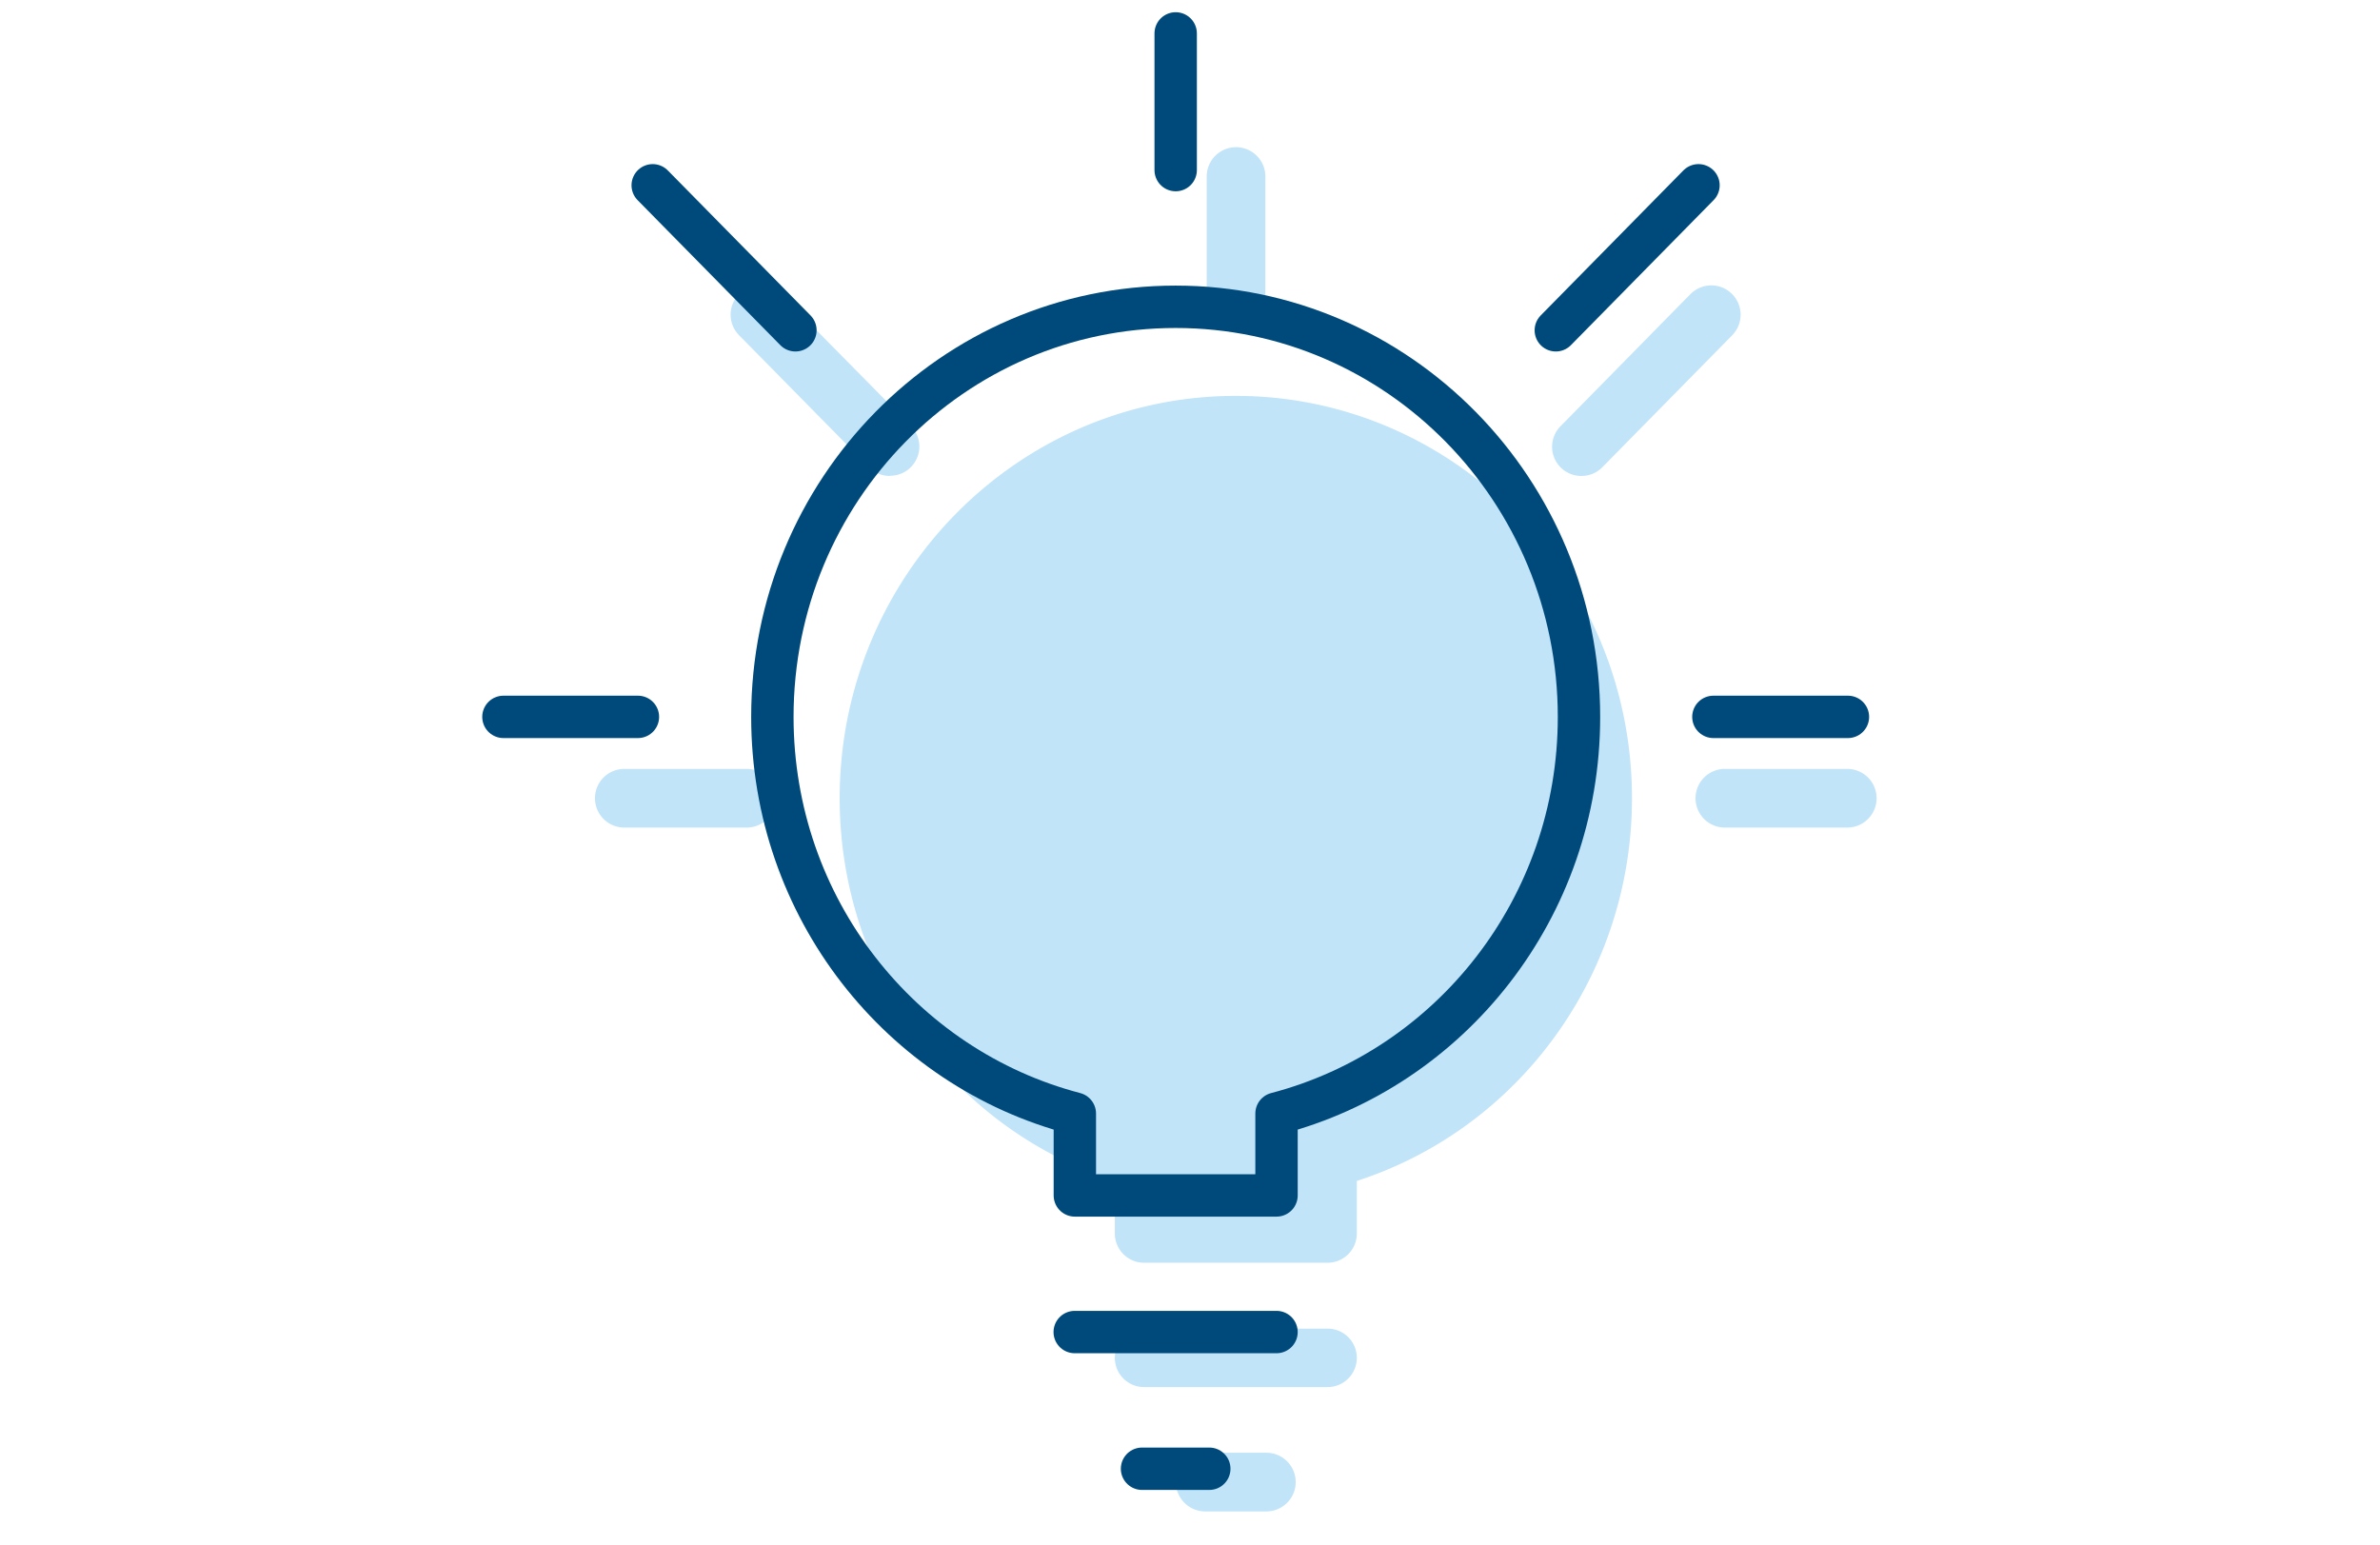 <svg id="Layer_1" data-name="Layer 1" xmlns="http://www.w3.org/2000/svg" viewBox="0 0 570 370"><defs><style>.cls-1{fill:#c1e4f9;}.cls-2{fill:none;stroke:#004a7b;stroke-linecap:round;stroke-linejoin:round;stroke-width:10.15px;}</style></defs><title>Artboard 1 copy 6</title><path class="cls-1" d="M390.85,191.19c0,42.06-26.83,79-65.9,91.66v12.59a7,7,0,0,1-7,7H274a7,7,0,0,1-7-7V282.85c-39.07-12.66-65.9-49.59-65.9-91.66,0-53.14,42.55-96.37,94.86-96.37S390.85,138.05,390.85,191.19Z"/><path class="cls-1" d="M303.29,362H288.64a7,7,0,1,1,0-14.05h14.65a7,7,0,0,1,0,14.05Z"/><path class="cls-1" d="M317.93,332.22H274a7,7,0,1,1,0-14h43.95a7,7,0,1,1,0,14Z"/><path class="cls-1" d="M296,79.09a7,7,0,0,1-7-7V42.28a7,7,0,0,1,14.05,0V72.06A7,7,0,0,1,296,79.09Z"/><path class="cls-1" d="M442.41,198.21H413.1a7,7,0,0,1,0-14.05h29.31a7,7,0,0,1,0,14.05Z"/><path class="cls-1" d="M178.82,198.21h-29.3a7,7,0,0,1,0-14.05h29.3a7,7,0,1,1,0,14.05Z"/><path class="cls-1" d="M213.13,114a7,7,0,0,1-5-2.1L177,80.29a7,7,0,0,1,10-9.85L218.13,102a7,7,0,0,1-5,11.95Z"/><path class="cls-1" d="M378.77,114a7,7,0,0,1-5-11.95l31.08-31.6a7,7,0,0,1,10,9.85l-31.09,31.6A7,7,0,0,1,378.77,114Z"/><path class="cls-2" d="M378.16,171.71c0,45.76-30.81,84.11-72.44,95v19.61h-48.3V266.71c-41.66-10.89-72.44-49.24-72.44-95,0-54.25,43.24-98.23,96.57-98.23S378.16,117.46,378.16,171.71Z"/><line class="cls-2" x1="289.62" y1="351.78" x2="273.51" y2="351.78"/><line class="cls-2" x1="305.72" y1="319.04" x2="257.39" y2="319.04"/><line class="cls-2" x1="281.57" y1="8" x2="281.57" y2="40.74"/><line class="cls-2" x1="442.57" y1="171.7" x2="410.35" y2="171.7"/><line class="cls-2" x1="120.57" y1="171.7" x2="152.78" y2="171.7"/><line class="cls-2" x1="156.32" y1="44.38" x2="190.5" y2="79.11"/><line class="cls-2" x1="406.78" y1="44.38" x2="372.61" y2="79.11"/></svg>